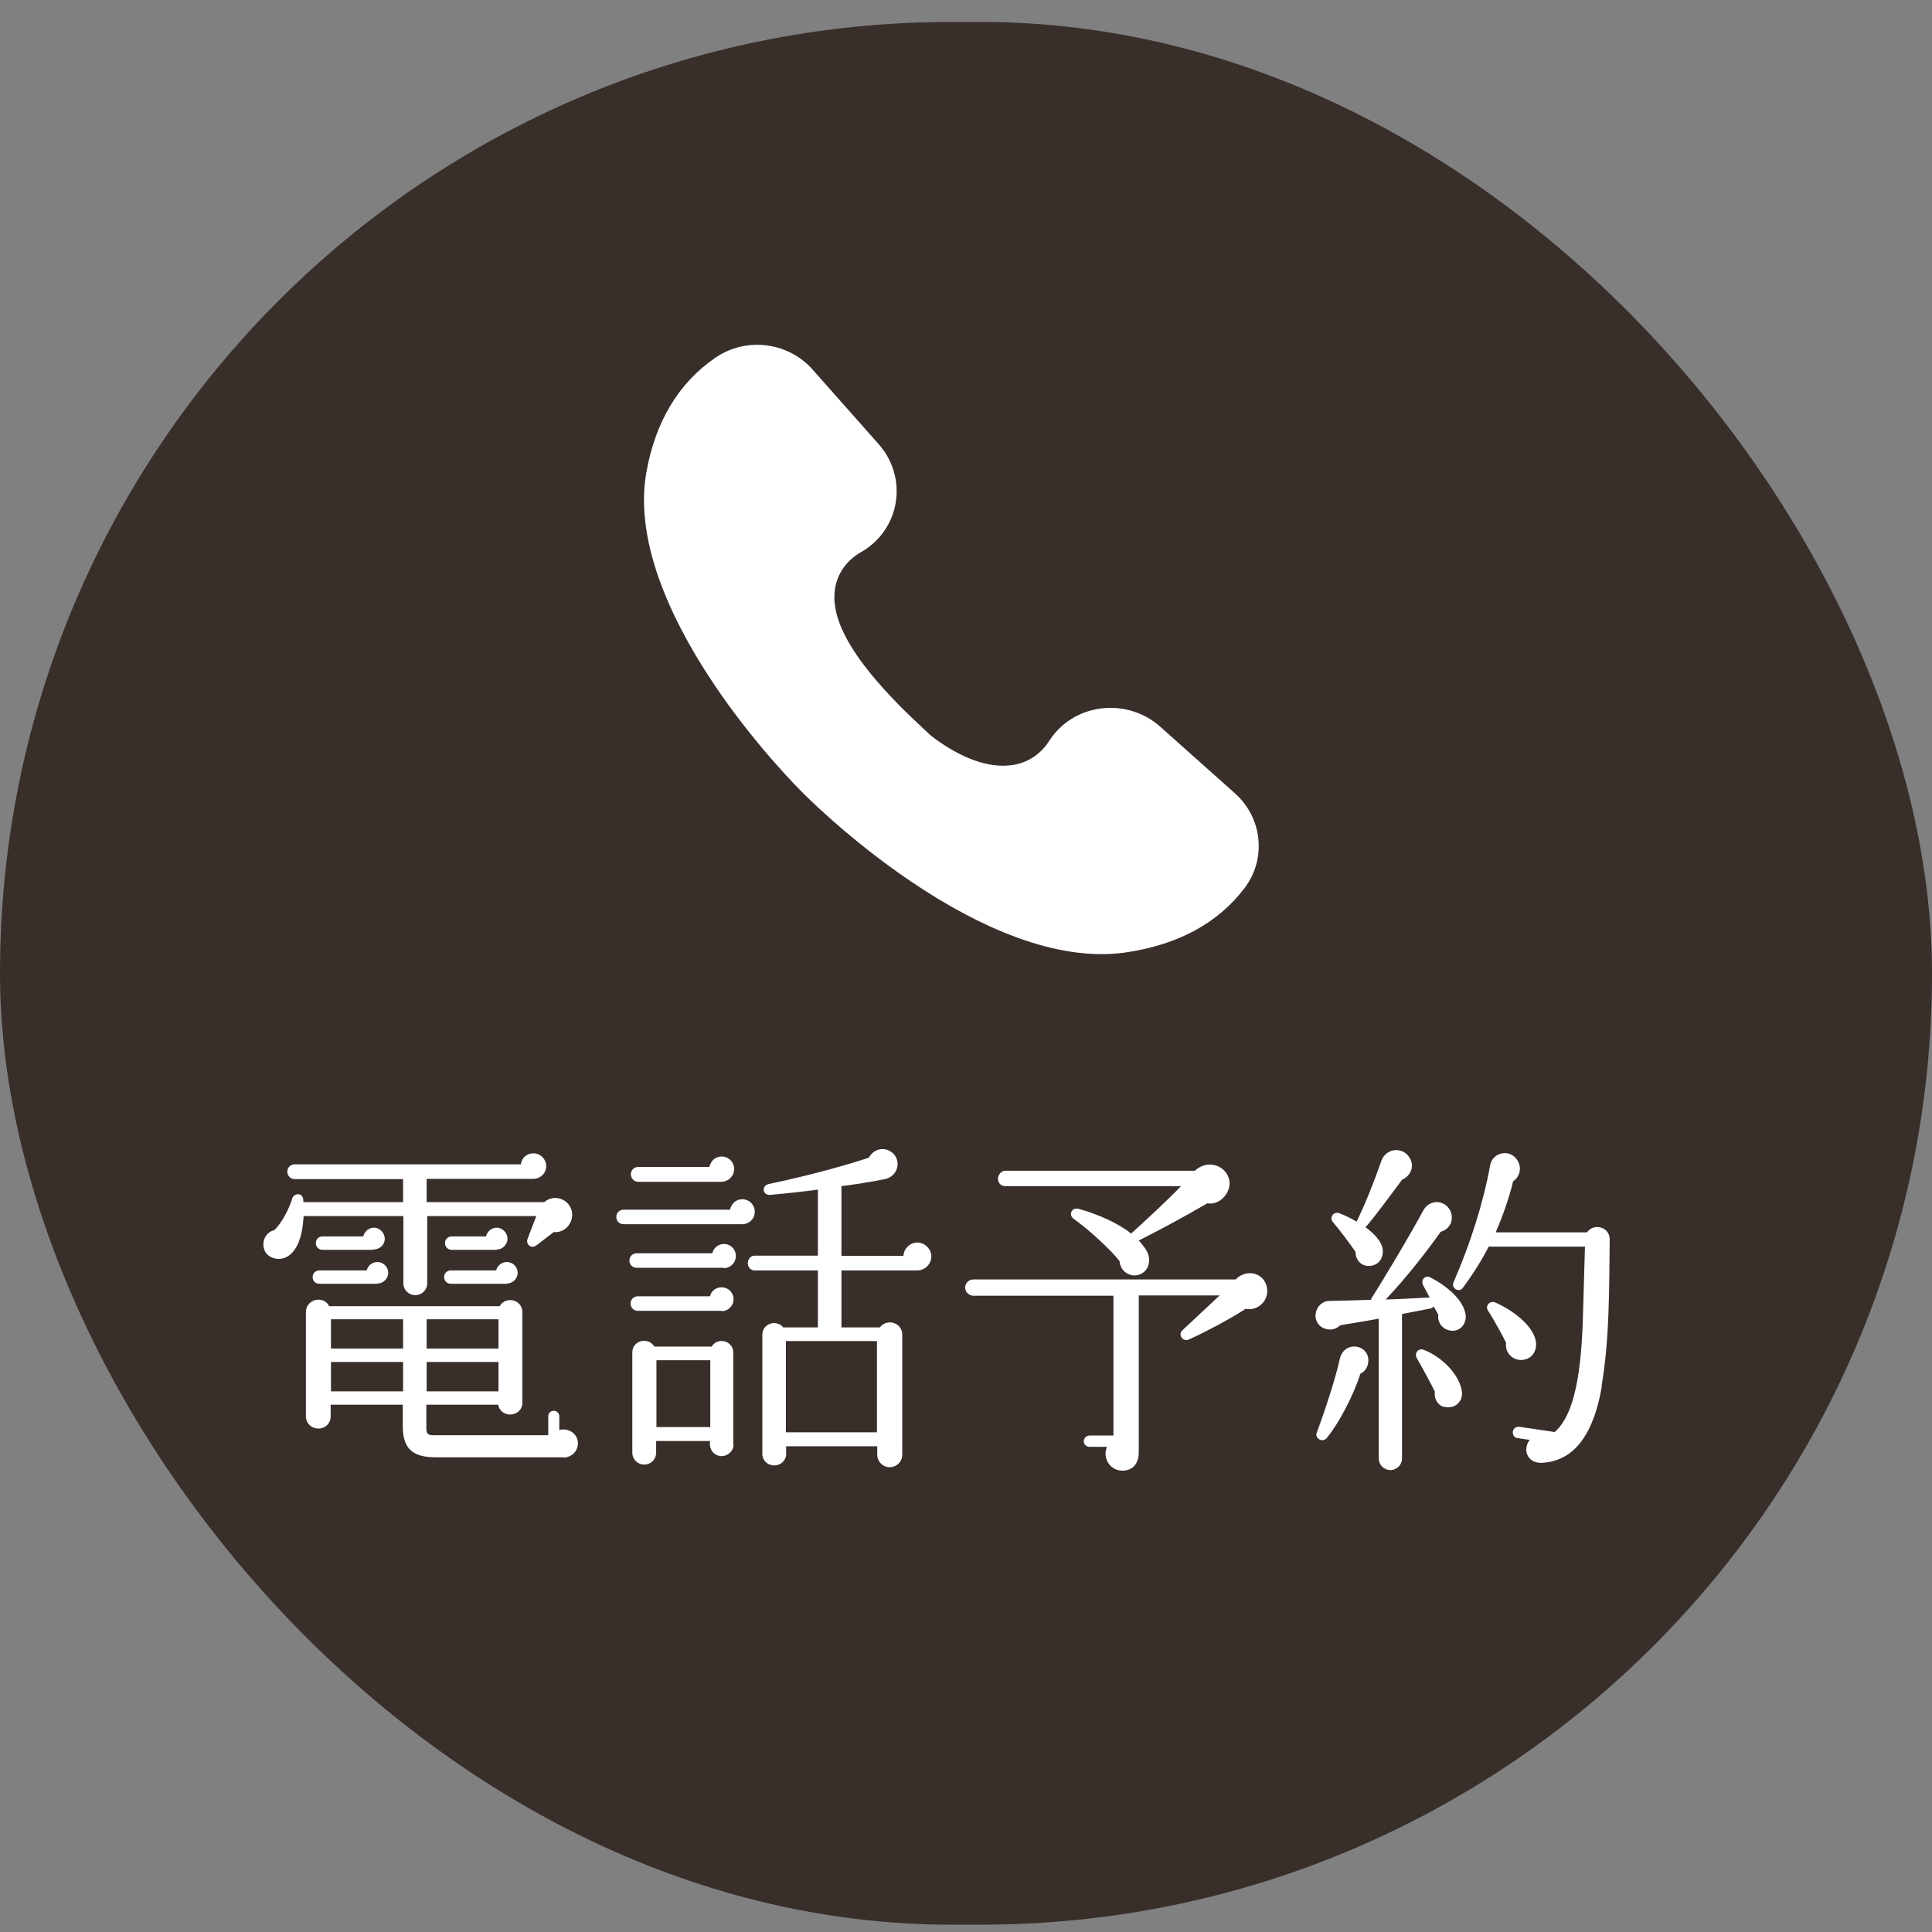 <svg width="66" height="66" viewBox="0 0 66 66" fill="none" xmlns="http://www.w3.org/2000/svg">
<rect x="0" y="0" width="66" height="66" fill="#808080" stroke="none"/>
<rect y="0.75" width="66" height="65" rx="32.5" fill="#382E2A"/>
<g clip-path="url(#clip0_2935_12075)">
<path d="M18.918 42.089L18.321 42.546C18.142 42.675 17.954 42.506 18.023 42.318L18.321 41.543H14.595V43.837C14.595 44.065 14.416 44.244 14.187 44.244C13.959 44.244 13.78 44.065 13.78 43.837V41.543H10.371C10.332 42.298 10.133 42.685 9.894 42.874C9.586 43.112 9.219 42.993 9.08 42.794C8.891 42.496 9.04 42.099 9.378 42.02C9.626 41.772 9.875 41.305 9.984 40.938C10.034 40.759 10.391 40.7 10.361 41.067H13.77V40.282H10.063C9.924 40.282 9.815 40.163 9.815 40.024C9.815 39.885 9.924 39.776 10.063 39.776H17.795C17.814 39.558 17.993 39.399 18.222 39.399C18.46 39.399 18.659 39.597 18.659 39.836C18.659 40.084 18.46 40.273 18.202 40.273H14.575V41.067H18.59C18.838 40.848 19.226 40.888 19.424 41.146C19.742 41.553 19.404 42.149 18.898 42.089H18.918ZM19.245 49.783H14.883C14.098 49.783 13.76 49.495 13.76 48.721V47.986H11.296V48.384C11.296 48.622 11.117 48.801 10.878 48.801C10.64 48.801 10.451 48.622 10.451 48.384V44.819C10.451 44.383 11.047 44.234 11.246 44.621H17.069C17.268 44.264 17.844 44.393 17.844 44.819V47.917C17.844 48.413 17.109 48.473 17.02 47.986H14.565V48.81C14.565 48.979 14.634 49.029 14.793 49.029H18.729V48.384C18.729 48.274 18.808 48.195 18.918 48.195C19.027 48.195 19.106 48.274 19.106 48.384V48.85C19.414 48.771 19.742 48.969 19.742 49.307C19.742 49.585 19.514 49.793 19.245 49.793V49.783ZM12.896 43.856H10.908C10.779 43.856 10.68 43.757 10.68 43.628C10.68 43.499 10.779 43.4 10.908 43.4H12.528C12.568 43.231 12.717 43.112 12.896 43.112C13.094 43.112 13.263 43.281 13.263 43.479C13.263 43.678 13.094 43.847 12.896 43.847V43.856ZM12.756 42.695H11.017C10.888 42.695 10.789 42.596 10.789 42.467C10.789 42.338 10.888 42.238 11.017 42.238H12.409C12.448 42.069 12.597 41.94 12.776 41.94C12.975 41.94 13.144 42.119 13.144 42.318C13.144 42.536 12.965 42.685 12.746 42.685L12.756 42.695ZM13.77 46.07V45.068H11.306V46.07H13.77ZM13.77 47.53V46.527H11.306V47.53H13.77ZM14.575 46.07H17.029V45.068H14.575V46.07ZM14.575 47.53H17.029V46.527H14.575V47.53ZM17.318 43.856H15.4C15.271 43.856 15.171 43.757 15.171 43.628C15.171 43.499 15.271 43.4 15.4 43.4H16.95C16.99 43.231 17.139 43.112 17.318 43.112C17.516 43.112 17.685 43.281 17.685 43.479C17.685 43.678 17.516 43.847 17.318 43.847V43.856ZM16.97 42.695H15.43C15.3 42.695 15.201 42.596 15.201 42.467C15.201 42.338 15.3 42.238 15.43 42.238H16.602C16.642 42.069 16.791 41.94 16.97 41.94C17.169 41.94 17.337 42.119 17.337 42.318C17.337 42.516 17.169 42.685 16.97 42.685V42.695Z" fill="white"/>
<path d="M25.347 41.821H21.302C21.163 41.821 21.054 41.712 21.054 41.573C21.054 41.434 21.163 41.325 21.302 41.325H24.939C24.979 41.126 25.138 40.968 25.357 40.968C25.595 40.968 25.784 41.156 25.784 41.395C25.784 41.643 25.585 41.821 25.347 41.821ZM24.731 43.31H21.75C21.61 43.31 21.501 43.201 21.501 43.062C21.501 42.923 21.61 42.814 21.75 42.814H24.333C24.373 42.635 24.532 42.496 24.731 42.496C24.959 42.496 25.138 42.675 25.138 42.904C25.138 43.132 24.959 43.32 24.731 43.32V43.31ZM24.631 40.372H21.799C21.66 40.372 21.551 40.253 21.551 40.114C21.551 39.975 21.66 39.866 21.799 39.866H24.234C24.274 39.667 24.433 39.508 24.651 39.508C24.89 39.508 25.079 39.697 25.079 39.935C25.079 40.173 24.88 40.372 24.641 40.372H24.631ZM24.651 44.78H21.789C21.65 44.78 21.541 44.671 21.541 44.532C21.541 44.393 21.65 44.283 21.789 44.283H24.254C24.294 44.105 24.453 43.976 24.651 43.976C24.88 43.976 25.059 44.154 25.059 44.383C25.059 44.611 24.88 44.79 24.651 44.79V44.78ZM25.059 49.347C25.059 49.565 24.87 49.744 24.651 49.744C24.433 49.744 24.254 49.565 24.254 49.347V49.227H22.415V49.625C22.415 49.853 22.236 50.032 22.008 50.032C21.779 50.032 21.601 49.853 21.601 49.625V46.2C21.601 45.792 22.137 45.654 22.356 46.001H24.313C24.512 45.663 25.049 45.802 25.049 46.2V49.356L25.059 49.347ZM22.425 48.751H24.264V46.468H22.425V48.751ZM31.339 43.4H28.745V45.346H30.057C30.296 45.028 30.822 45.177 30.822 45.594V49.694C30.822 49.932 30.634 50.121 30.395 50.121C30.157 50.121 29.968 49.932 29.968 49.694V49.406H26.857V49.664C26.857 49.893 26.678 50.061 26.45 50.061C26.221 50.061 26.043 49.893 26.043 49.664V45.594C26.043 45.217 26.52 45.058 26.758 45.346H27.941V43.4H25.784C25.645 43.4 25.546 43.291 25.546 43.152C25.546 43.013 25.645 42.894 25.784 42.894H27.941V40.64C27.424 40.709 26.867 40.769 26.311 40.819C26.052 40.839 26.003 40.511 26.251 40.451C27.98 40.084 29.173 39.717 29.68 39.548C29.839 39.27 30.137 39.171 30.415 39.33C30.812 39.568 30.723 40.173 30.226 40.282C29.829 40.362 29.093 40.481 28.745 40.521V42.904H30.862C30.872 42.655 31.091 42.447 31.339 42.447C31.587 42.447 31.816 42.665 31.816 42.923C31.816 43.181 31.598 43.4 31.339 43.4ZM26.847 48.93H29.958V45.812H26.847V48.93Z" fill="white"/>
<path d="M42.539 44.72C42.072 45.028 41.237 45.475 40.631 45.753C40.402 45.862 40.223 45.594 40.402 45.435L41.664 44.254H38.902V49.625C38.902 49.972 38.713 50.24 38.345 50.24C37.918 50.24 37.65 49.803 37.818 49.426H37.222C37.113 49.426 37.023 49.347 37.023 49.237C37.023 49.128 37.123 49.039 37.222 49.039H38.037V44.264H33.247C33.108 44.264 32.969 44.135 32.969 43.986C32.969 43.837 33.098 43.708 33.247 43.708H42.211C42.569 43.33 43.205 43.469 43.284 44.005C43.353 44.432 42.966 44.8 42.549 44.71L42.539 44.72ZM41.247 41.106C40.511 41.533 39.637 42.01 38.902 42.377C39.041 42.536 39.18 42.695 39.239 42.894C39.299 43.172 39.2 43.45 38.902 43.549C38.584 43.648 38.266 43.41 38.246 43.082C37.987 42.735 37.192 42 36.686 41.643C36.487 41.504 36.606 41.236 36.845 41.295C37.5 41.474 38.186 41.782 38.643 42.139C39.081 41.742 39.945 40.948 40.343 40.521H34.34C34.201 40.521 34.092 40.412 34.092 40.273C34.092 40.134 34.201 39.995 34.34 39.995H40.819C41.217 39.617 41.813 39.776 41.972 40.233C42.131 40.69 41.674 41.196 41.247 41.106Z" fill="white"/>
<path d="M49.495 45.445C49.256 45.385 49.097 45.157 49.137 44.919L48.978 44.631C48.978 44.631 48.918 44.69 48.869 44.7L47.895 44.889V49.823C47.895 50.041 47.716 50.22 47.497 50.22C47.279 50.22 47.1 50.041 47.1 49.823V45.048C46.523 45.157 46.026 45.226 45.778 45.276C45.599 45.455 45.321 45.465 45.122 45.316C44.904 45.147 44.884 44.839 45.053 44.621C45.152 44.502 45.281 44.442 45.41 44.442C45.41 44.442 46.046 44.432 46.841 44.402C46.841 44.363 46.851 44.343 46.881 44.303C47.289 43.668 48.223 42.099 48.62 41.355C48.72 41.166 48.908 41.047 49.137 41.067C49.425 41.106 49.624 41.364 49.594 41.652C49.574 41.871 49.405 42.03 49.216 42.079C48.759 42.725 48.064 43.628 47.338 44.392C47.835 44.383 48.372 44.343 48.839 44.323L48.61 43.896C48.531 43.717 48.69 43.549 48.859 43.638C49.594 44.015 50.041 44.532 50.071 44.948C50.091 45.246 49.852 45.534 49.495 45.445ZM46.474 46.924C46.235 47.679 45.738 48.622 45.321 49.128C45.182 49.297 44.904 49.138 44.983 48.939C45.301 48.096 45.659 46.954 45.768 46.428C45.867 45.941 46.424 45.872 46.663 46.199C46.831 46.438 46.732 46.815 46.474 46.924ZM47.895 40.302C47.756 40.491 46.802 41.791 46.643 41.92C46.941 42.139 47.219 42.417 47.239 42.715C47.249 42.963 47.13 43.191 46.841 43.241C46.533 43.291 46.305 43.062 46.305 42.764C46.146 42.526 45.758 42.01 45.53 41.742C45.41 41.603 45.55 41.374 45.748 41.444C45.887 41.494 46.166 41.623 46.344 41.732C46.643 41.126 46.951 40.342 47.189 39.657C47.348 39.22 47.895 39.17 48.133 39.518C48.352 39.826 48.193 40.173 47.895 40.302ZM49.336 48.066C49.107 48.006 48.978 47.768 49.018 47.54C48.898 47.291 48.541 46.636 48.402 46.398C48.302 46.239 48.451 46.041 48.63 46.11C49.286 46.358 49.882 46.994 49.942 47.559C49.982 47.877 49.684 48.155 49.346 48.056L49.336 48.066ZM54.722 47.351C54.463 48.88 53.847 49.912 52.675 49.972C52.158 49.992 52.009 49.505 52.257 49.188L51.84 49.128C51.731 49.118 51.671 49.019 51.681 48.91C51.691 48.8 51.79 48.731 51.9 48.741L53.112 48.92C53.927 48.205 54.046 46.289 54.086 44.611L54.145 42.586H50.856C50.618 43.052 50.319 43.529 49.972 43.995C49.843 44.174 49.564 44.005 49.654 43.807C50.23 42.486 50.677 41.077 50.906 39.806C50.985 39.349 51.621 39.22 51.86 39.677C51.989 39.915 51.909 40.213 51.691 40.352C51.562 40.898 51.333 41.553 51.095 42.099H54.215C54.453 41.762 55 41.92 54.99 42.347C54.97 43.995 54.99 45.713 54.712 47.351H54.722ZM51.999 46.458C51.661 46.477 51.403 46.199 51.452 45.872C51.333 45.633 51.015 45.048 50.836 44.78C50.717 44.601 50.906 44.422 51.075 44.492C51.85 44.839 52.396 45.375 52.466 45.822C52.516 46.14 52.347 46.428 51.999 46.458Z" fill="white"/>
</g>
<path d="M42.989 28.662C42.927 28.061 42.642 27.507 42.185 27.099L39.634 24.824C39.089 24.338 38.356 24.111 37.622 24.201C36.905 24.288 36.268 24.675 35.876 25.26C35.866 25.274 35.856 25.289 35.847 25.303C35.549 25.768 35.114 26.055 34.59 26.135L34.569 26.138C33.809 26.244 32.855 25.943 31.793 25.125L31.264 24.626C30.775 24.166 30.075 23.462 29.515 22.723C28.757 21.72 28.43 20.886 28.517 20.172C28.585 19.619 28.906 19.151 29.422 18.856C29.437 18.848 29.452 18.839 29.467 18.83C30.078 18.464 30.491 17.853 30.602 17.156C30.714 16.443 30.502 15.721 30.019 15.176L27.76 12.625C27.356 12.169 26.796 11.875 26.183 11.798C26.077 11.785 25.97 11.778 25.864 11.778C25.738 11.778 25.611 11.788 25.486 11.807C25.117 11.862 24.759 12.002 24.452 12.211C23.188 13.072 22.39 14.394 22.08 16.141C21.891 17.206 22.036 18.427 22.512 19.769C22.908 20.888 23.531 22.087 24.363 23.333C25.794 25.474 27.37 27.029 27.386 27.044L27.401 27.06C27.416 27.076 28.966 28.658 31.119 30.112C32.371 30.959 33.582 31.6 34.718 32.018C36.08 32.52 37.326 32.695 38.423 32.541C40.221 32.287 41.599 31.546 42.516 30.338C42.882 29.856 43.049 29.261 42.987 28.662H42.989Z" fill="white"/>
<defs>
<clipPath id="clip0_2935_12075">
<rect width="46" height="11" fill="white" transform="translate(9 39.25)"/>
</clipPath>
</defs>
</svg>
